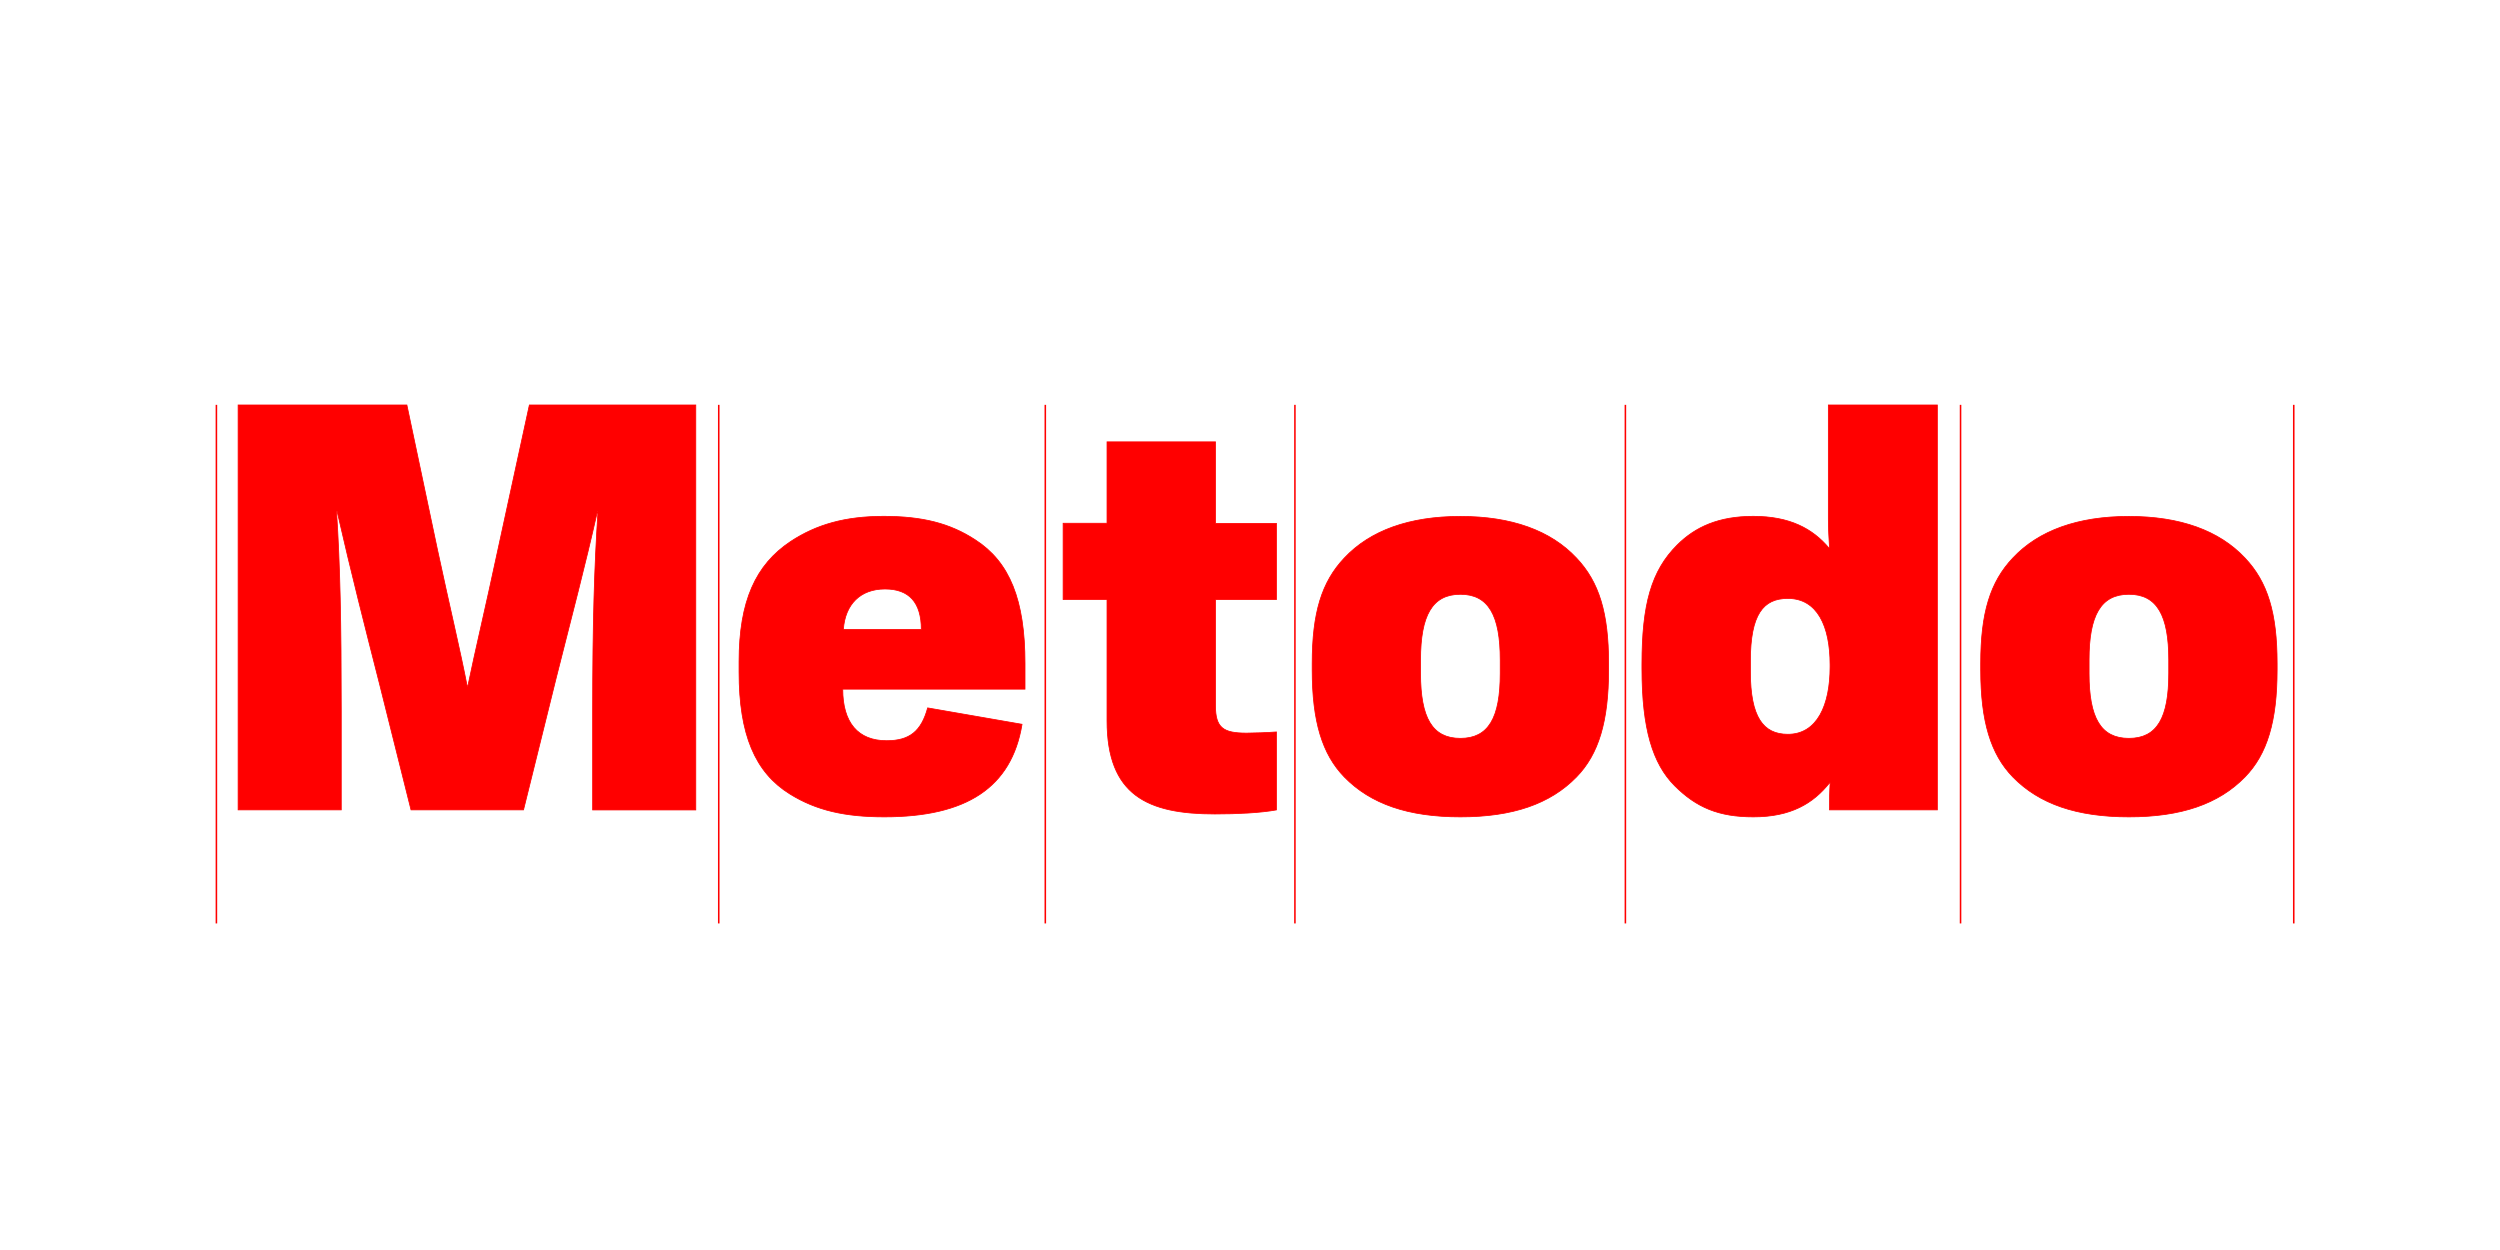 <?xml version="1.0" encoding="UTF-8"?>
<svg enable-background="new 0 0 3200 1600" version="1.1" viewBox="0 0 3200 1600" xml:space="preserve" xmlns="http://www.w3.org/2000/svg">
<style type="text/css">
	.st0{fill:#FF0000;stroke:#FF0000;stroke-width:2;}
	.st1{fill:#FF0000;stroke:#FF0000;stroke-miterlimit:10;}
</style>
<line class="st0" x1="277" x2="277" y1="518.2" y2="1182"/>
<line class="st0" x1="920" x2="920" y1="518.2" y2="1182"/>
<line class="st0" x1="1338" x2="1338" y1="518.2" y2="1182"/>
<line class="st0" x1="1657.5" x2="1657.5" y1="518.2" y2="1182"/>
<line class="st0" x1="2080.5" x2="2080.5" y1="518.2" y2="1182"/>
<line class="st0" x1="2509.5" x2="2509.5" y1="518.2" y2="1182"/>
<line class="st0" x1="2936" x2="2936" y1="518.2" y2="1182"/>

	<path class="st1" d="m2725 945.1c-36 0-51-26.2-51-83.2v-17.2c0-57 15-84 51-84s51 27 51 84v17.2c0 57-15 83.2-51 83.2m0 100.5c66.8 0 114.8-16.5 148.5-51 28.5-29.2 41.2-71.2 41.2-137.2v-8.2c0-64.5-12-104.2-41.2-135-33-35.2-83.2-53.2-148.5-53.2s-115.5 18-148.5 53.2c-29.2 30.8-41.2 70.5-41.2 135v8.2c0 66 12.8 108 41.2 137.2 33.7 34.5 81.7 51 148.5 51m-436.5-105.7c-31.5 0-48-21.8-48-80.2v-13.5c0-60 16.5-80.2 48-80.2 37.5 0 54 35.2 54 84.8v3c0 48.6-16.5 86.1-54 86.1m-44.2 105.7c48 0 76.5-17.2 97.5-43.5h0.8c-0.8 12-0.8 20.2-0.8 34.5h138v-518.2h-139.5v146.2c0 12 0.8 24.8 1.5 36.8h-0.8c-21-24.8-50.2-40.5-96.8-40.5-44.2 0-74.2 13.5-97.5 36.8-33 33-45 75.8-45 152.2v6c0 76.5 13.5 121.5 42 150 27.8 27.7 56.3 39.7 100.6 39.7m-375-100.5c-36 0-51-26.2-51-83.2v-17.2c0-57 15-84 51-84s51 27 51 84v17.2c0 57-15 83.2-51 83.2m0 100.5c66.8 0 114.8-16.5 148.5-51 28.5-29.2 41.2-71.2 41.2-137.2v-8.2c0-64.5-12-104.2-41.2-135-33-35.2-83.2-53.2-148.5-53.2s-115.5 18-148.5 53.2c-29.2 30.8-41.2 70.5-41.2 135v8.2c0 66 12.8 108 41.2 137.2 33.7 34.5 81.7 51 148.5 51m-314.3-3.7c29.2 0 58.5-1.5 78.8-5.2v-99.8c-9.8 0.8-30 1.5-38.2 1.5-30 0-39.8-6.8-39.8-35.2v-135.8h78v-97.5h-78v-104.3h-138.8v104.2h-56.2v97.5h56.2v155.2c0 95.4 51.8 119.4 138 119.4m-422.2-288c30.8 0 46.5 17.2 46.5 51.8h-99.8c2.3-32.3 21.8-51.8 53.3-51.8m-0.8 291.7c105 0 162.8-37.5 176.2-118.5l-120.8-21c-8.2 30-23.2 42-52.5 42-36.8 0-56.2-23.2-56.2-66h233.3v-33c0-81-19.5-129.8-63.8-158.2-32.2-21-67.5-30-117-30s-86.2 10.5-119.2 32.2c-45 30-66 76.5-66 153.8v13.5c0 79.5 20.2 128.2 65.2 156 33.8 21 70.6 29.2 120.8 29.2m-827.2-9h132v-126c0-114-1.5-186-6-255.8h0.8c18 78.8 36 149.2 54 219.8l40.5 162h144l42-169.5c20.2-80.2 36.8-142.5 52.5-212.2h0.8c-4.5 69-6.8 141-6.8 255.8v126h132v-518.3h-213l-39.8 183c-16.5 77.2-29.2 129.8-39 177h-0.8c-9-46.5-21.8-99-38.2-175.5l-39-184.5h-216v518.2z"/>

</svg>
